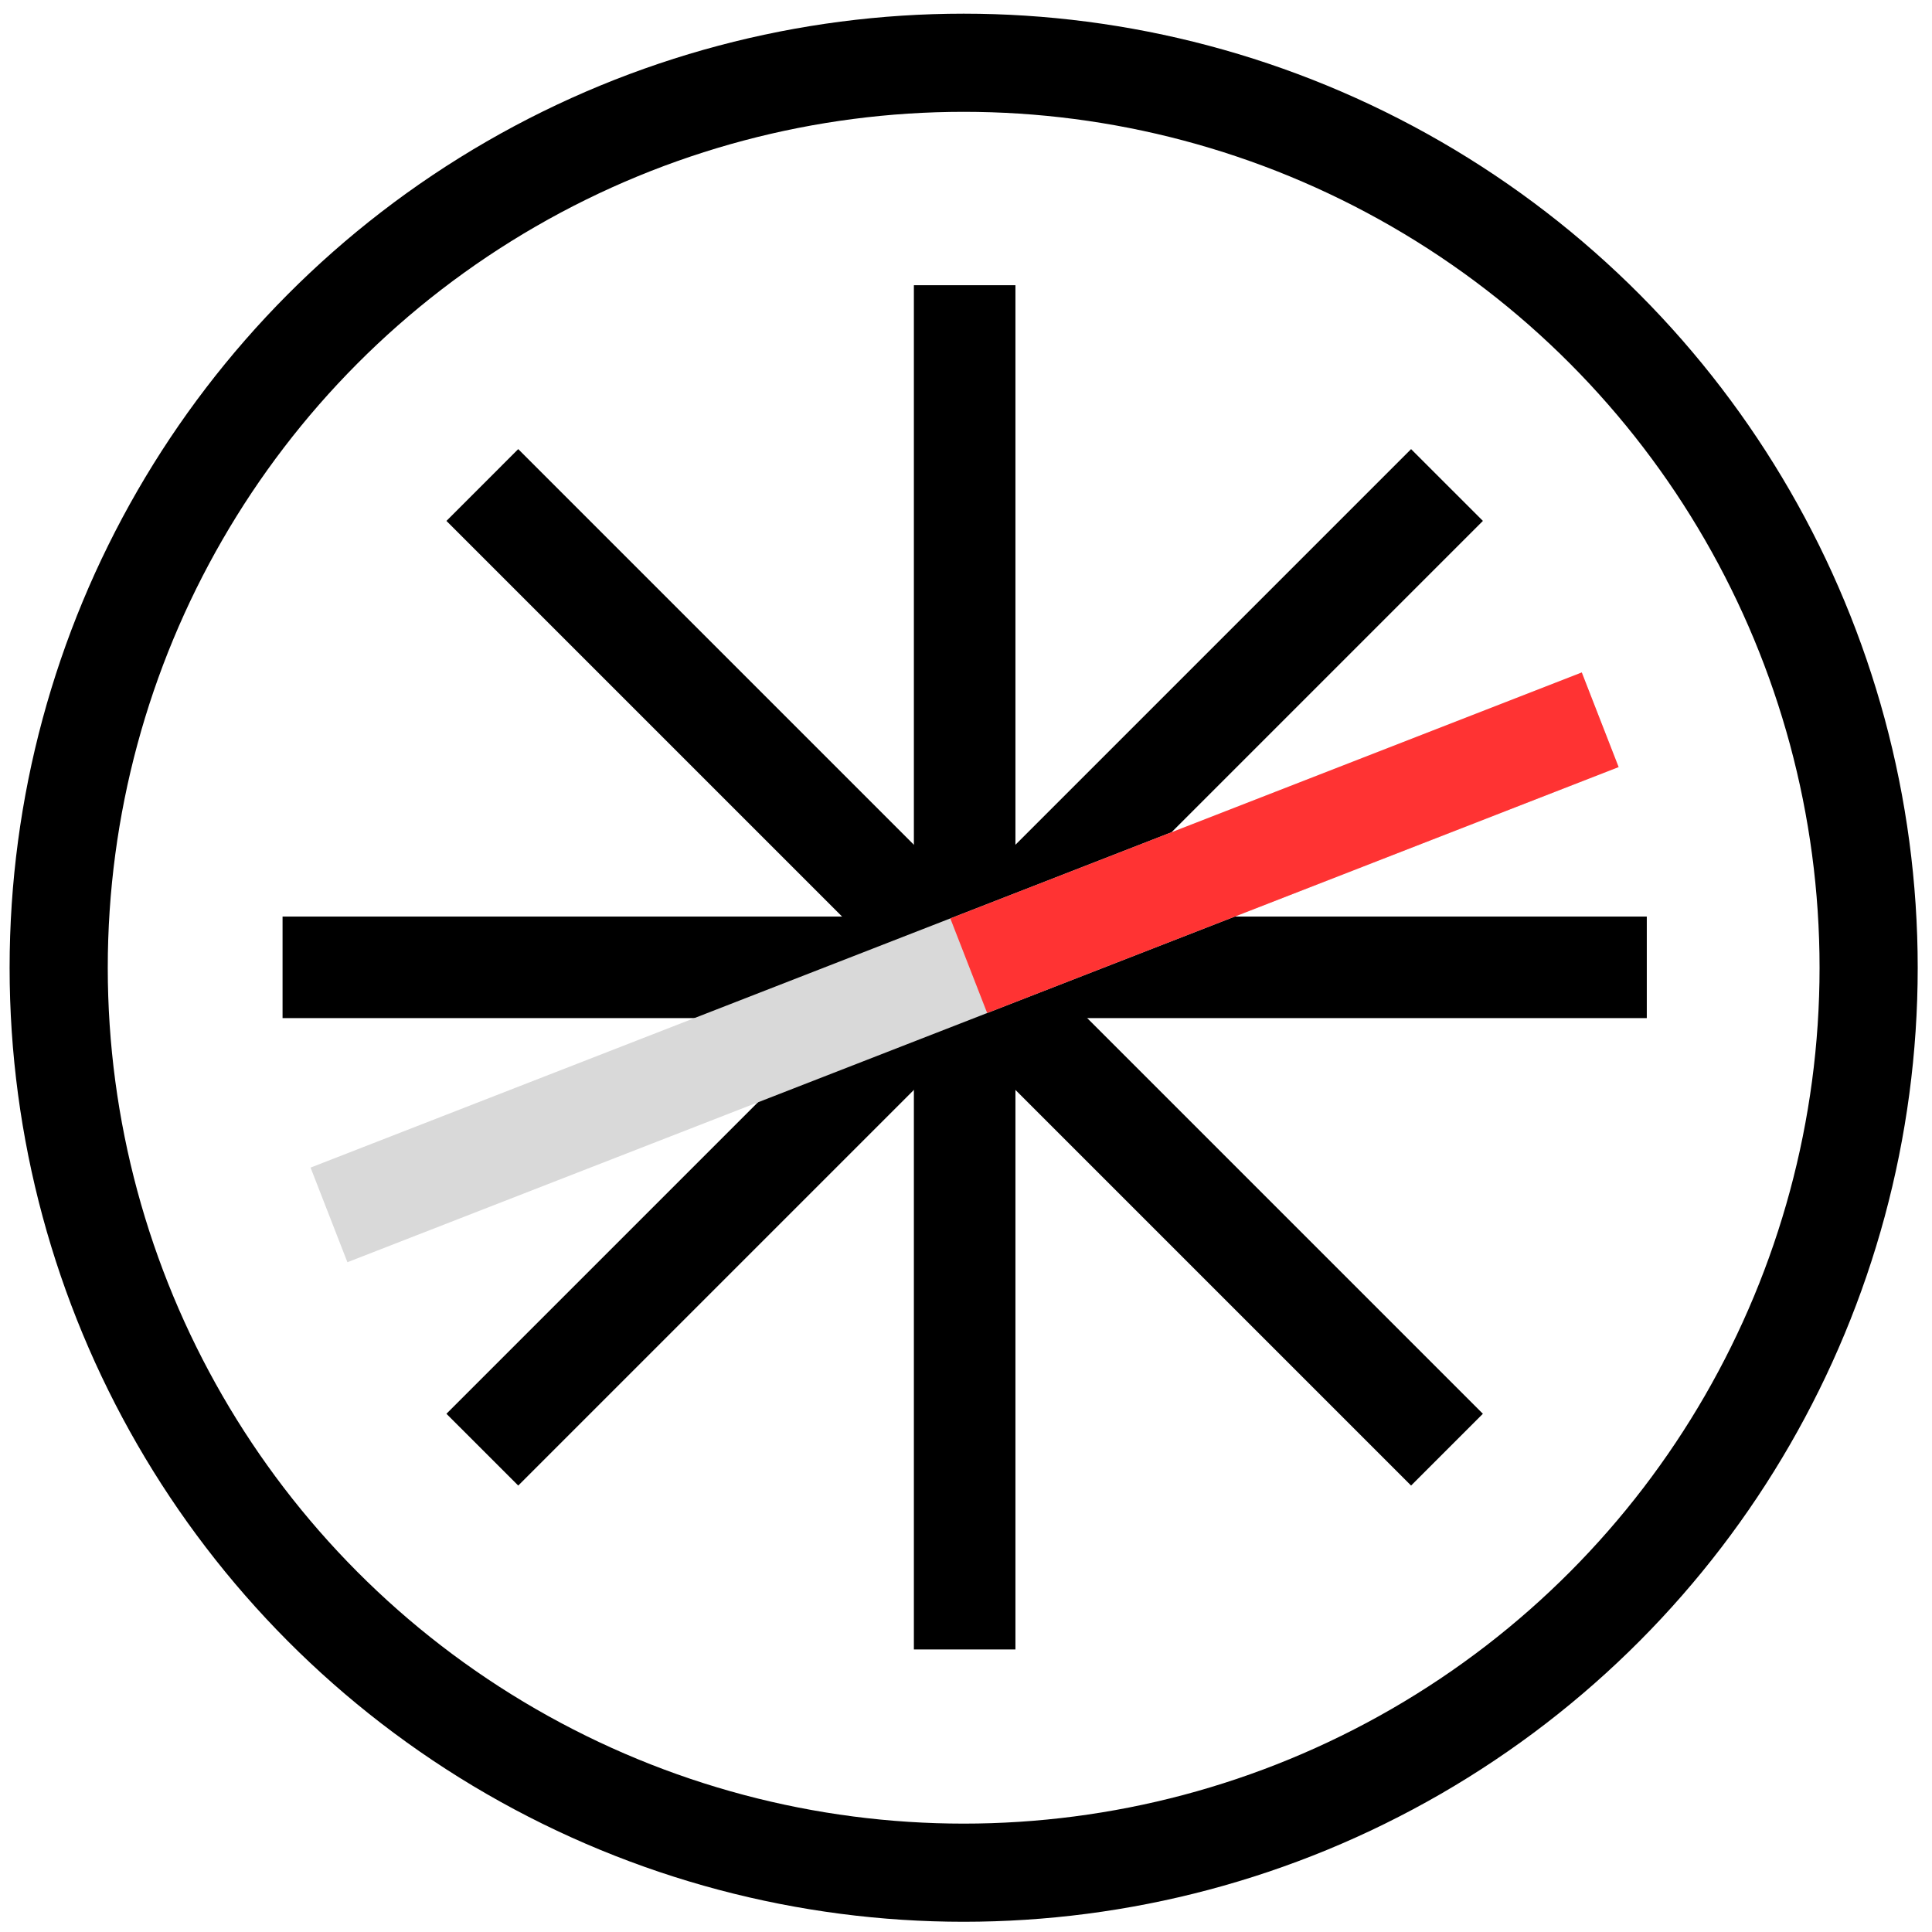 <?xml version="1.0" encoding="UTF-8"?> <svg xmlns="http://www.w3.org/2000/svg" width="167" height="167" viewBox="0 0 167 167" fill="none"> <path fill-rule="evenodd" clip-rule="evenodd" d="M78.995 142.577L78.995 24.654L87.773 24.654L87.773 142.577L78.995 142.577Z" fill="black"></path> <path fill-rule="evenodd" clip-rule="evenodd" d="M24.424 79.227L142.347 79.227L142.347 88.004L24.424 88.004L24.424 79.227Z" fill="black"></path> <path fill-rule="evenodd" clip-rule="evenodd" d="M38.589 122.205L121.973 38.821L128.18 45.027L44.796 128.411L38.589 122.205Z" fill="black"></path> <path fill-rule="evenodd" clip-rule="evenodd" d="M44.795 38.821L128.179 122.205L121.973 128.411L38.589 45.027L44.795 38.821Z" fill="black"></path> <path fill-rule="evenodd" clip-rule="evenodd" d="M26.845 100.926L136.727 58.126L139.912 66.305L30.03 109.105L26.845 100.926Z" fill="#D9D9D9"></path> <path fill-rule="evenodd" clip-rule="evenodd" d="M82.144 79.387L136.727 58.127L139.912 66.305L85.33 87.566L82.144 79.387Z" fill="#FF3333"></path> <circle cx="83.298" cy="83.649" r="78.225" stroke="black" stroke-width="8.484"></circle> </svg> 